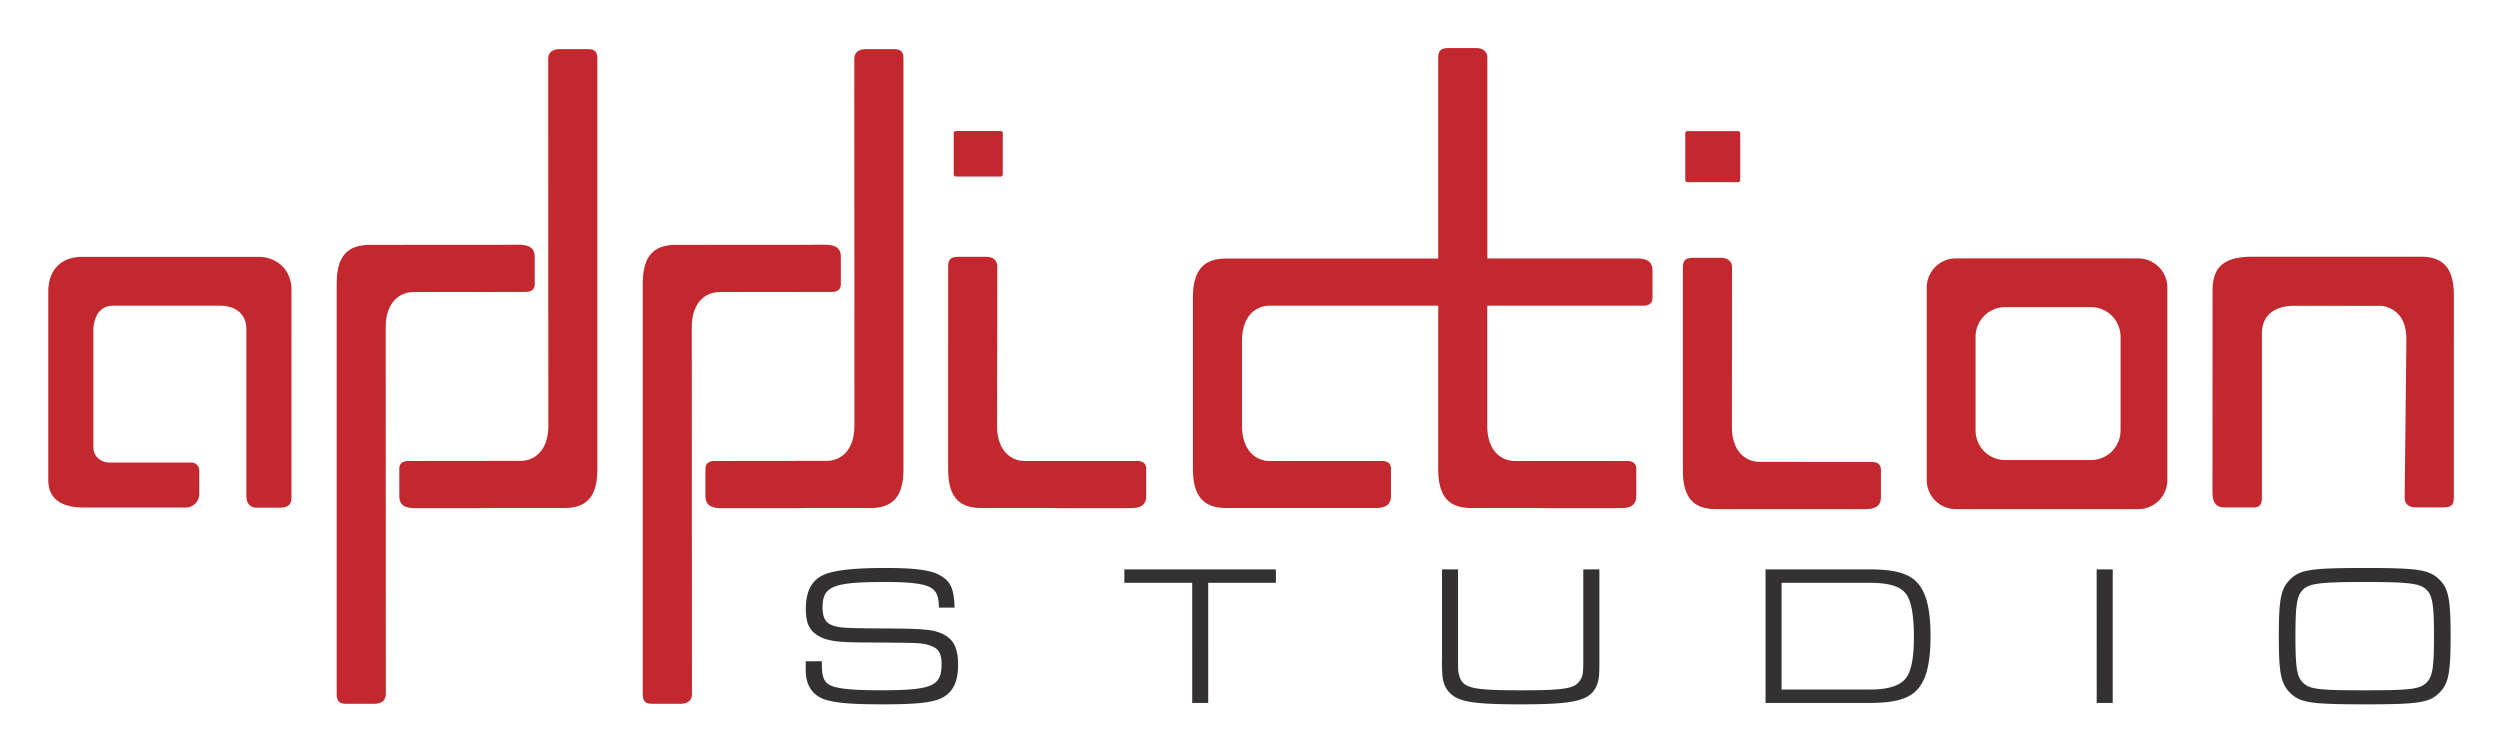<svg xmlns="http://www.w3.org/2000/svg" role="img" viewBox="45.48 192.48 1275.04 383.04"><title>Appddiction Studio (KCSP) logo</title><defs><style>.cls-2{fill:#c2282d}</style></defs><path fill="#333132" d="M464.64 529.75v1.84c0 6.84 1.43 9.59 5.82 11 4 1.33 11.54 1.94 23.79 1.94 26.65 0 31.45-2 31.45-13.37 0-5.72-1.74-8.27-6.33-9.6s-4.9-1.23-35.33-1.43c-12.36-.1-17.67-1-21.85-3.78s-5.72-6.53-5.72-13.27c0-10.21 3.68-16 11.74-18.38C474 483 483 482.16 497 482.16c15.72 0 23.79 1.13 28.49 4.09 5 3.06 6.53 6.64 6.84 16.13h-8c-.1-5.41-1-7.86-3.27-9.6-3.16-2.45-10.21-3.47-24-3.47-26.86 0-32.06 2.15-32.06 13.07 0 4.7 1.32 7.35 4.18 8.68 3.58 1.64 6.64 1.84 25.94 1.94 21.65.1 26.34.51 31.24 2.86 5.52 2.66 7.76 7.25 7.76 15.73 0 9.39-3.16 15-9.9 17.56-5 1.84-12.76 2.55-28.49 2.55-16.54 0-24.3-.71-29.81-2.55-6.13-2.15-9.5-7.35-9.5-14.71v-4.69zm188.89-40.03h-34.62v-6.84h77.3v6.84h-34.52V551h-8.16zm207.67-6.84v46.26c0 7.55-.2 9.59-1 12-3.2 8.62-10.2 10.56-39.13 10.56-23.58 0-31.34-1.22-35.84-5.51-2.45-2.35-3.67-5.11-4.08-9.09a66.77 66.77 0 0 1-.21-8v-46.22h8.17v44.82c0 6.34 0 6.95.41 8.58 1.63 7.15 5.92 8.27 31.55 8.27 21.65 0 27.16-.81 29.92-4.59 1.84-2.55 2-3.68 2-12.26v-44.82zm84.74 0h53c15 0 22.57 2.76 26.65 9.9 3.07 5 4.49 13.07 4.49 24.1s-1.42 19.2-4.49 24.2c-4.08 7.15-11.64 9.91-26.65 9.91h-53zm53.61 61.26c9.59 0 15.82-2.24 18.58-6.63 2.35-3.88 3.47-10.21 3.47-20.22q0-15.78-3.68-21.44c-2.75-4.19-8.57-6.13-19-6.13h-44.81v54.42zm115.26-61.26h8.19V551h-8.17zm175.11 5.51c4.39 4.6 5.41 9.91 5.41 28.49s-1 24-5.41 28.59c-5.21 5.41-10.42 6.23-38.4 6.23s-33.18-.82-38.39-6.23c-4.39-4.59-5.41-9.9-5.41-28.49s1-24.09 5.41-28.59c5.21-5.41 10.42-6.23 38.8-6.23 27.47 0 32.78.92 37.99 6.23zm-70.15 5.11c-2.86 3-3.58 7.86-3.58 23.48s.72 20.43 3.58 23.39c3.47 3.67 7.76 4.18 31.75 4.18s28.29-.61 31.76-4.18c2.86-3 3.57-7.87 3.57-23.39s-.71-20.52-3.57-23.48c-3.17-3.47-8.89-4.19-31.35-4.19-23.48 0-28.93.69-32.16 4.19z"/><path d="M1136 324.28h-93a14.85 14.85 0 0 0-14.85 14.86v98.16a14.85 14.85 0 0 0 14.85 14.85h93a14.86 14.86 0 0 0 14.86-14.85v-98.16a14.86 14.86 0 0 0-14.86-14.86zm-9 87.72a15.11 15.11 0 0 1-15.11 15.11h-43.76a15.11 15.11 0 0 1-15.08-15.11v-47.77a15.11 15.11 0 0 1 15.11-15.11h43.76a15.11 15.11 0 0 1 15.08 15.11zm154.34-88.58h-87.42c-13.84 0-20 5.06-20 17v3l-.05 99.87c0 5.61 1.9 8 6.22 8h15c3.18 0 4-2.28 4-4.67v-84.19c0-5.7 2.81-14 16.82-14l44.39.05c5.39.8 12.48 4.68 12.48 16.86l-.88 80.93c0 3.06 1.9 5 5.8 5h14c4-.06 5.28-1.33 5.28-5.06V343.33c.02-13.28-4.71-19.43-15.64-19.91zM625.39 427.59c2.39 0 4.66.82 4.66 4v13.84c0 4.32-2.39 6.22-8 6.22l-76-.06c-11.94 0-17-6.16-17-20V328.51c0-3.73 1.29-5 5.28-5.06h14c3.9 0 5.79 2 5.79 5l-.12 81.13c0 14 8.31 18 14 18zm374.71.5c2.39 0 4.67.82 4.67 4v13.84c0 4.32-2.4 6.22-8 6.22h-76c-11.94 0-17-6.17-17-20V329c0-3.73 1.29-5 5.28-5.05h14c3.89 0 5.79 2 5.79 5l-.07 81.08c0 14 8.3 18 14 18zM880.27 324.31h-76.21V222.04c0-3.06-1.9-5-5.79-5.05h-14c-4 .06-5.28 1.33-5.28 5.06v102.29h-108.1c-6.33 0-10.68 1.79-13.42 5.48-2.42 3.27-3.59 8-3.59 14.52v87.22c0 6.5 1.17 11.25 3.59 14.52 2.74 3.69 7.09 5.49 13.42 5.49h76c5.61 0 8-1.9 8-6.22v-13.76c0-3.18-2.27-4-4.67-4h-57.3c-5.61 0-13.72-3.93-14-17.44v-44.34c.24-13.51 8.35-17.44 14-17.44H779v83.22c0 13.84 5.07 20 17 20l76 .06c5.61 0 8-1.91 8-6.22v-13.84c0-3.18-2.28-4-4.67-4H818c-5.7 0-14-4-14-18v-61.21h79.6c2.39 0 4.67-.82 4.67-4v-13.85c0-4.31-2.39-6.22-8-6.22zm-686.13 16.17c0-11.64-8.79-17-16.68-17H87.31c-10 0-17.21 6-17.21 17.84v96c0 8.36 5.2 14 18 14h52a6.88 6.88 0 0 0 7-7v-11.76a4 4 0 0 0-4.37-4.17h-41.62c-2.83 0-8-2-8-8v-60s0-12 10-12h54.57c7.08 0 13.45 3.5 13.45 12v84.77c0 2.89 1 6.25 5.24 6.25h11.76c6.13 0 6-3.36 6-6.25zm59.66 87.11c-2.39 0-4.66.82-4.66 4v13.84c0 4.32 2.39 6.22 8 6.22l76-.06c11.94 0 17-6.16 17-20V222.53c0-3.73-1.29-5-5-5h-14c-4.18 0-6.07 1.93-6.07 5l.07 187c0 14-8.31 18-14 18z" class="cls-2"/><path d="M313.52 341.37c2.39 0 4.67-.82 4.67-4v-13.84c0-4.32-2.39-6.22-8-6.22l-76 .05c-11.94 0-17 6.17-17 20v209.07c0 3.73 1.29 5 5 5h14c4.17 0 6.07-1.93 6.07-5l-.07-187c0-14 8.3-18 14-18zm96.4 86.22c-2.39 0-4.66.82-4.66 4v13.84c0 4.32 2.39 6.22 8 6.22l76-.06c11.94 0 17-6.16 17-20V222.53c0-3.73-1.29-5-5-5h-14c-4.18 0-6.07 1.93-6.07 5l.07 187c0 14-8.3 18-14 18z" class="cls-2"/><path d="M469.64 341.37c2.4 0 4.67-.82 4.67-4v-13.84c0-4.32-2.39-6.22-8-6.22l-76 .05c-11.94 0-17 6.17-17 20v209.07c0 3.73 1.3 5 5 5h14c4.18 0 6.07-1.93 6.07-5l-.07-187c0-14 8.3-18 14-18zM533 259.29h22.8a1.11 1.11 0 0 1 1.11 1.11v21.06a1.06 1.06 0 0 1-1.06 1.06H533a1.11 1.11 0 0 1-1.11-1.11v-21a1.11 1.11 0 0 1 1.11-1.12zm373.11.06h25.79a1.11 1.11 0 0 1 1.11 1.11v23.84a1.06 1.06 0 0 1-1.06 1.06h-25.84a1.11 1.11 0 0 1-1.11-1.11v-23.8a1.11 1.11 0 0 1 1.11-1.11z" class="cls-2"/></svg>